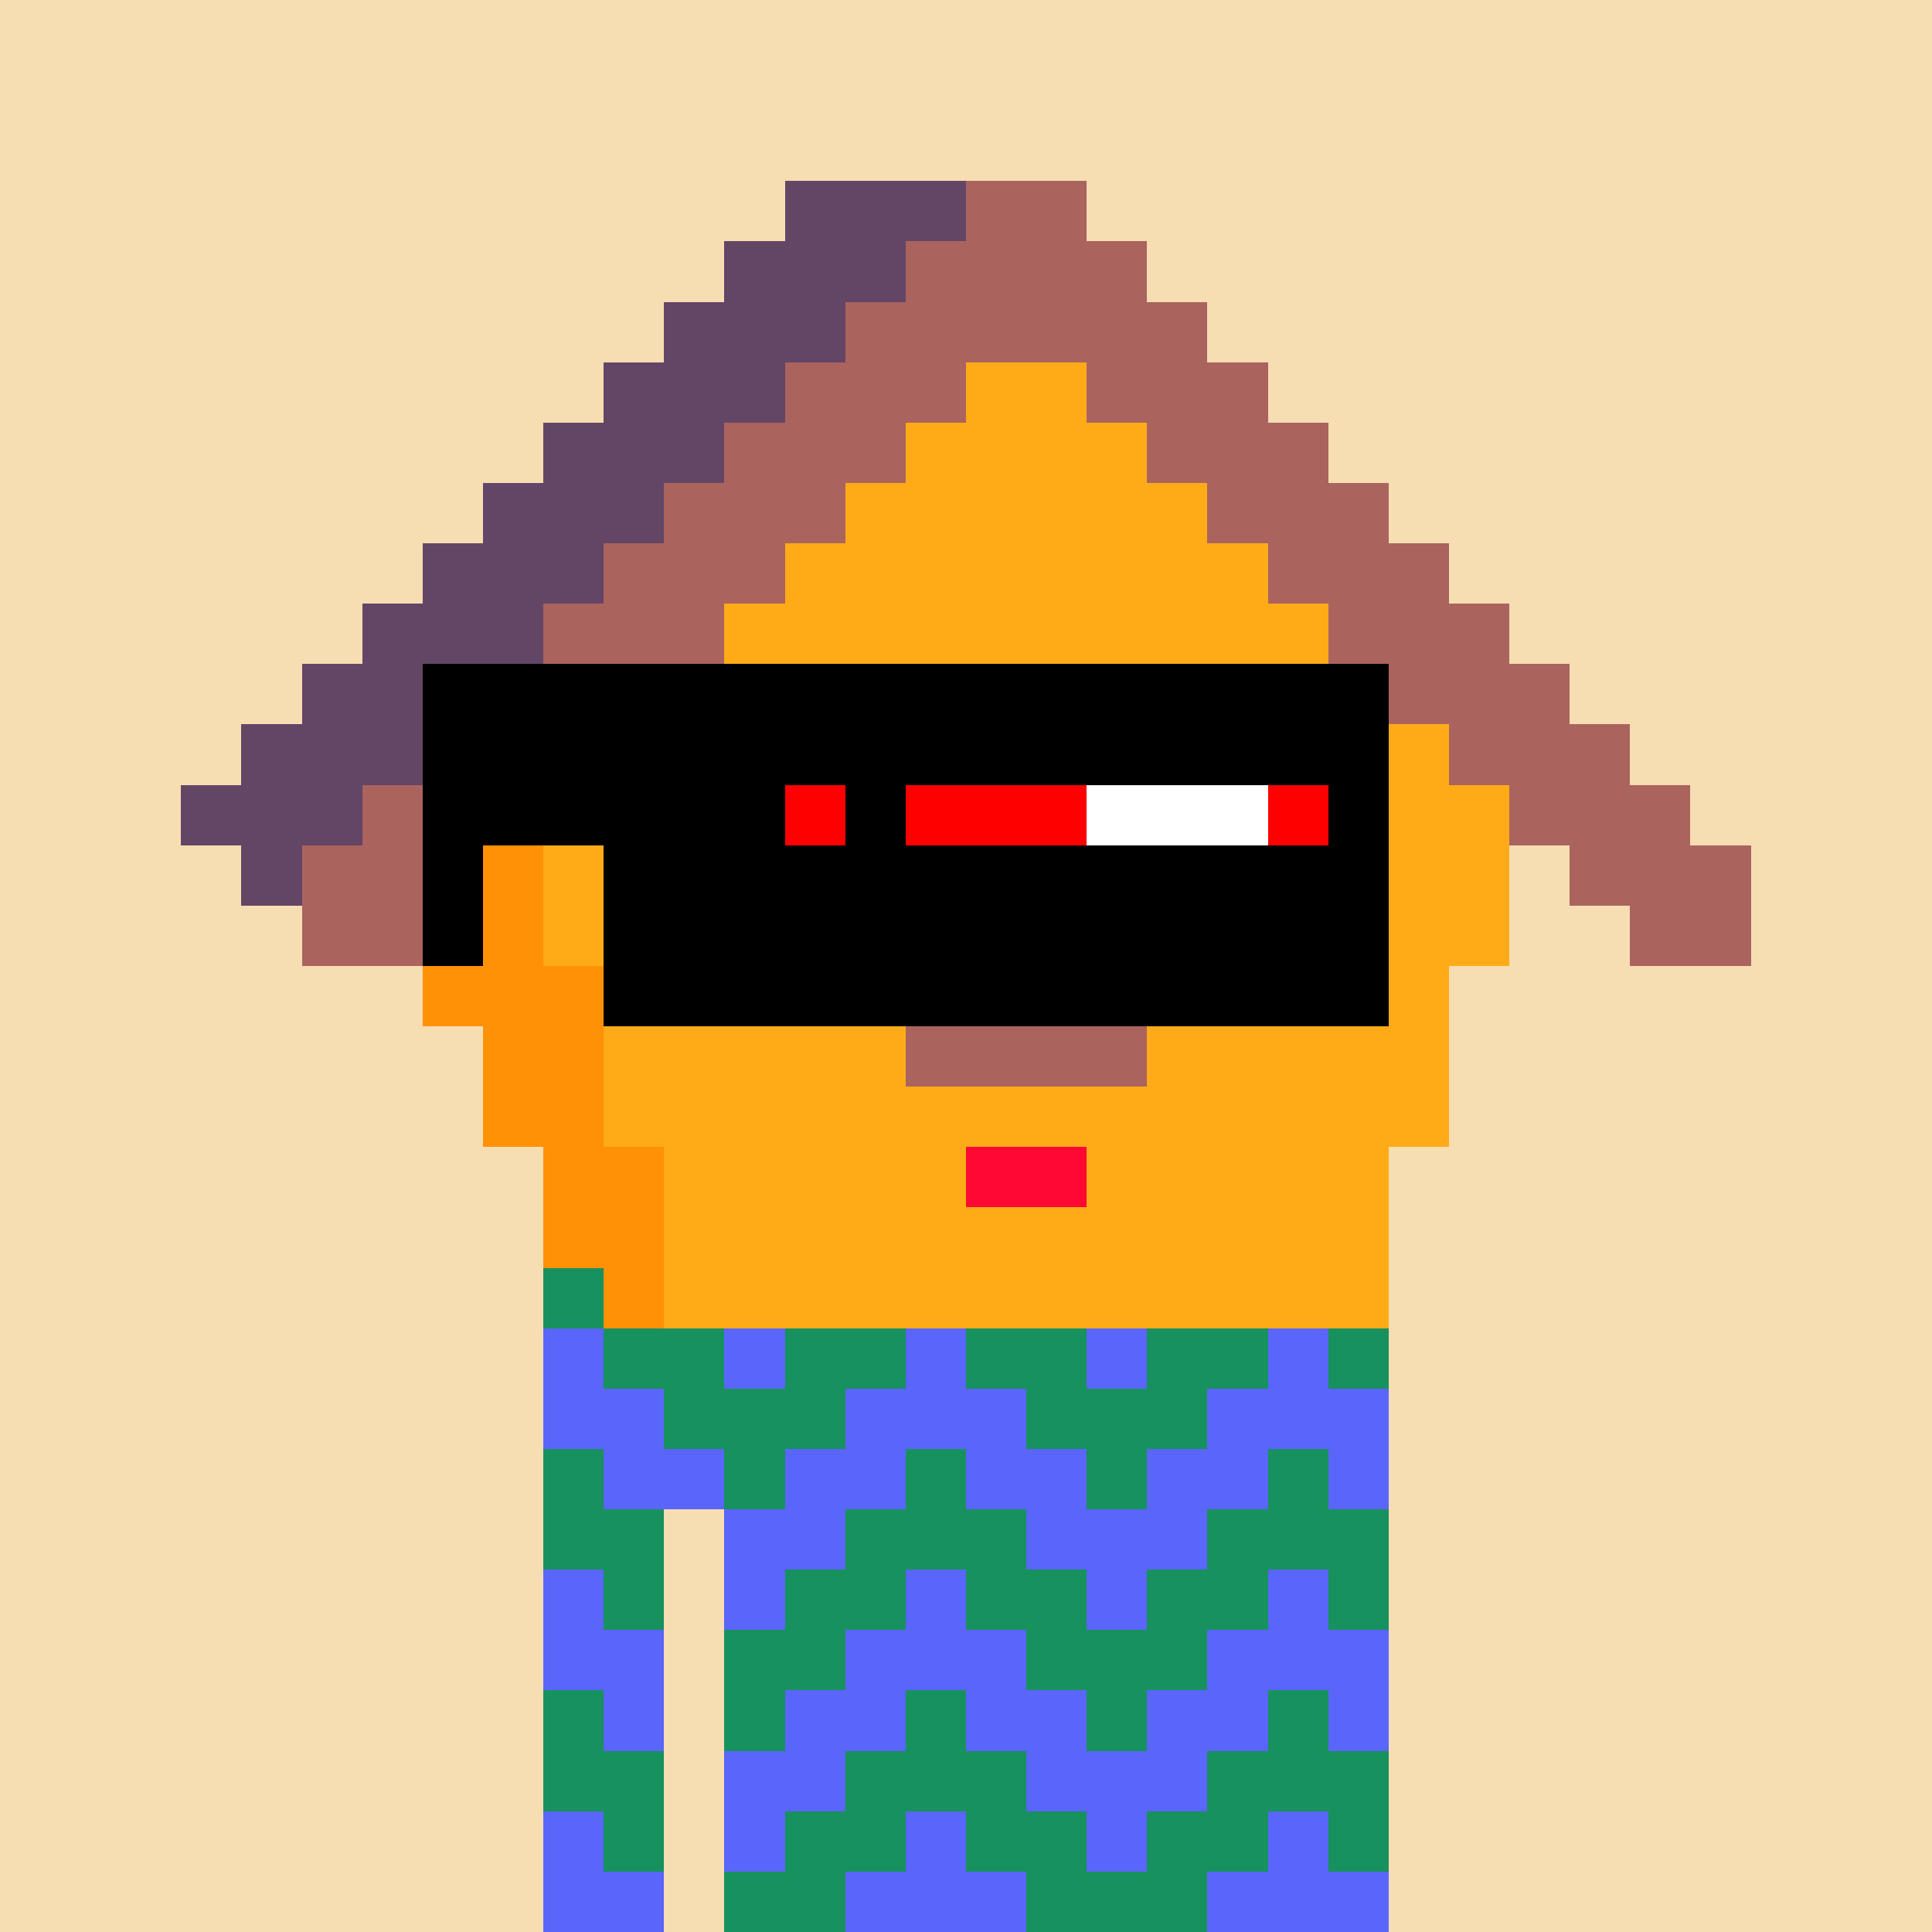 <svg width="320" height="320" viewBox="0 0 320 320" xmlns="http://www.w3.org/2000/svg" shape-rendering="crispEdges"><rect width="100%" height="100%" fill="#f7ddb2" /><rect width="140" height="10" x="90" y="210" fill="#5a65fa" /><rect width="140" height="10" x="90" y="220" fill="#5a65fa" /><rect width="140" height="10" x="90" y="230" fill="#5a65fa" /><rect width="140" height="10" x="90" y="240" fill="#5a65fa" /><rect width="20" height="10" x="90" y="250" fill="#5a65fa" /><rect width="110" height="10" x="120" y="250" fill="#5a65fa" /><rect width="20" height="10" x="90" y="260" fill="#5a65fa" /><rect width="110" height="10" x="120" y="260" fill="#5a65fa" /><rect width="20" height="10" x="90" y="270" fill="#5a65fa" /><rect width="110" height="10" x="120" y="270" fill="#5a65fa" /><rect width="20" height="10" x="90" y="280" fill="#5a65fa" /><rect width="110" height="10" x="120" y="280" fill="#5a65fa" /><rect width="20" height="10" x="90" y="290" fill="#5a65fa" /><rect width="110" height="10" x="120" y="290" fill="#5a65fa" /><rect width="20" height="10" x="90" y="300" fill="#5a65fa" /><rect width="110" height="10" x="120" y="300" fill="#5a65fa" /><rect width="20" height="10" x="90" y="310" fill="#5a65fa" /><rect width="110" height="10" x="120" y="310" fill="#5a65fa" /><rect width="20" height="10" x="90" y="210" fill="#17915e" /><rect width="30" height="10" x="140" y="210" fill="#17915e" /><rect width="30" height="10" x="200" y="210" fill="#17915e" /><rect width="20" height="10" x="100" y="220" fill="#17915e" /><rect width="20" height="10" x="130" y="220" fill="#17915e" /><rect width="20" height="10" x="160" y="220" fill="#17915e" /><rect width="20" height="10" x="190" y="220" fill="#17915e" /><rect width="10" height="10" x="220" y="220" fill="#17915e" /><rect width="30" height="10" x="110" y="230" fill="#17915e" /><rect width="30" height="10" x="170" y="230" fill="#17915e" /><rect width="10" height="10" x="90" y="240" fill="#17915e" /><rect width="10" height="10" x="120" y="240" fill="#17915e" /><rect width="10" height="10" x="150" y="240" fill="#17915e" /><rect width="10" height="10" x="180" y="240" fill="#17915e" /><rect width="10" height="10" x="210" y="240" fill="#17915e" /><rect width="20" height="10" x="90" y="250" fill="#17915e" /><rect width="30" height="10" x="140" y="250" fill="#17915e" /><rect width="30" height="10" x="200" y="250" fill="#17915e" /><rect width="10" height="10" x="100" y="260" fill="#17915e" /><rect width="20" height="10" x="130" y="260" fill="#17915e" /><rect width="20" height="10" x="160" y="260" fill="#17915e" /><rect width="20" height="10" x="190" y="260" fill="#17915e" /><rect width="10" height="10" x="220" y="260" fill="#17915e" /><rect width="20" height="10" x="120" y="270" fill="#17915e" /><rect width="30" height="10" x="170" y="270" fill="#17915e" /><rect width="10" height="10" x="90" y="280" fill="#17915e" /><rect width="10" height="10" x="120" y="280" fill="#17915e" /><rect width="10" height="10" x="150" y="280" fill="#17915e" /><rect width="10" height="10" x="180" y="280" fill="#17915e" /><rect width="10" height="10" x="210" y="280" fill="#17915e" /><rect width="20" height="10" x="90" y="290" fill="#17915e" /><rect width="30" height="10" x="140" y="290" fill="#17915e" /><rect width="30" height="10" x="200" y="290" fill="#17915e" /><rect width="10" height="10" x="100" y="300" fill="#17915e" /><rect width="20" height="10" x="130" y="300" fill="#17915e" /><rect width="20" height="10" x="160" y="300" fill="#17915e" /><rect width="20" height="10" x="190" y="300" fill="#17915e" /><rect width="10" height="10" x="220" y="300" fill="#17915e" /><rect width="20" height="10" x="120" y="310" fill="#17915e" /><rect width="30" height="10" x="170" y="310" fill="#17915e" /><rect width="30" height="10" x="130" y="30" fill="#634666" /><rect width="20" height="10" x="160" y="30" fill="#ab635e" /><rect width="30" height="10" x="120" y="40" fill="#634666" /><rect width="40" height="10" x="150" y="40" fill="#ab635e" /><rect width="30" height="10" x="110" y="50" fill="#634666" /><rect width="60" height="10" x="140" y="50" fill="#ab635e" /><rect width="30" height="10" x="100" y="60" fill="#634666" /><rect width="30" height="10" x="130" y="60" fill="#ab635e" /><rect width="20" height="10" x="160" y="60" fill="#ffab18" /><rect width="30" height="10" x="180" y="60" fill="#ab635e" /><rect width="30" height="10" x="90" y="70" fill="#634666" /><rect width="30" height="10" x="120" y="70" fill="#ab635e" /><rect width="40" height="10" x="150" y="70" fill="#ffab18" /><rect width="30" height="10" x="190" y="70" fill="#ab635e" /><rect width="30" height="10" x="80" y="80" fill="#634666" /><rect width="30" height="10" x="110" y="80" fill="#ab635e" /><rect width="60" height="10" x="140" y="80" fill="#ffab18" /><rect width="30" height="10" x="200" y="80" fill="#ab635e" /><rect width="30" height="10" x="70" y="90" fill="#634666" /><rect width="30" height="10" x="100" y="90" fill="#ab635e" /><rect width="80" height="10" x="130" y="90" fill="#ffab18" /><rect width="30" height="10" x="210" y="90" fill="#ab635e" /><rect width="30" height="10" x="60" y="100" fill="#634666" /><rect width="30" height="10" x="90" y="100" fill="#ab635e" /><rect width="100" height="10" x="120" y="100" fill="#ffab18" /><rect width="30" height="10" x="220" y="100" fill="#ab635e" /><rect width="30" height="10" x="50" y="110" fill="#634666" /><rect width="30" height="10" x="80" y="110" fill="#ab635e" /><rect width="40" height="10" x="110" y="110" fill="#ffab18" /><rect width="40" height="10" x="150" y="110" fill="#634666" /><rect width="40" height="10" x="190" y="110" fill="#ffab18" /><rect width="30" height="10" x="230" y="110" fill="#ab635e" /><rect width="30" height="10" x="40" y="120" fill="#634666" /><rect width="30" height="10" x="70" y="120" fill="#ab635e" /><rect width="40" height="10" x="100" y="120" fill="#ffab18" /><rect width="60" height="10" x="140" y="120" fill="#634666" /><rect width="40" height="10" x="200" y="120" fill="#ffab18" /><rect width="30" height="10" x="240" y="120" fill="#ab635e" /><rect width="30" height="10" x="30" y="130" fill="#634666" /><rect width="30" height="10" x="60" y="130" fill="#ab635e" /><rect width="40" height="10" x="90" y="130" fill="#ffab18" /><rect width="70" height="10" x="130" y="130" fill="#634666" /><rect width="10" height="10" x="200" y="130" fill="#ab635e" /><rect width="40" height="10" x="210" y="130" fill="#ffab18" /><rect width="30" height="10" x="250" y="130" fill="#ab635e" /><rect width="10" height="10" x="40" y="140" fill="#634666" /><rect width="30" height="10" x="50" y="140" fill="#ab635e" /><rect width="10" height="10" x="80" y="140" fill="#ff9106" /><rect width="40" height="10" x="90" y="140" fill="#ffab18" /><rect width="70" height="10" x="130" y="140" fill="#634666" /><rect width="10" height="10" x="200" y="140" fill="#ab635e" /><rect width="40" height="10" x="210" y="140" fill="#ffab18" /><rect width="30" height="10" x="260" y="140" fill="#ab635e" /><rect width="20" height="10" x="50" y="150" fill="#ab635e" /><rect width="20" height="10" x="70" y="150" fill="#ff9106" /><rect width="40" height="10" x="90" y="150" fill="#ffab18" /><rect width="70" height="10" x="130" y="150" fill="#634666" /><rect width="10" height="10" x="200" y="150" fill="#ab635e" /><rect width="40" height="10" x="210" y="150" fill="#ffab18" /><rect width="20" height="10" x="270" y="150" fill="#ab635e" /><rect width="30" height="10" x="70" y="160" fill="#ff9106" /><rect width="40" height="10" x="100" y="160" fill="#ffab18" /><rect width="50" height="10" x="140" y="160" fill="#634666" /><rect width="10" height="10" x="190" y="160" fill="#ab635e" /><rect width="40" height="10" x="200" y="160" fill="#ffab18" /><rect width="20" height="10" x="80" y="170" fill="#ff9106" /><rect width="50" height="10" x="100" y="170" fill="#ffab18" /><rect width="40" height="10" x="150" y="170" fill="#ab635e" /><rect width="50" height="10" x="190" y="170" fill="#ffab18" /><rect width="20" height="10" x="80" y="180" fill="#ff9106" /><rect width="140" height="10" x="100" y="180" fill="#ffab18" /><rect width="20" height="10" x="90" y="190" fill="#ff9106" /><rect width="50" height="10" x="110" y="190" fill="#ffab18" /><rect width="20" height="10" x="160" y="190" fill="#ff0833" /><rect width="50" height="10" x="180" y="190" fill="#ffab18" /><rect width="20" height="10" x="90" y="200" fill="#ff9106" /><rect width="120" height="10" x="110" y="200" fill="#ffab18" /><rect width="10" height="10" x="100" y="210" fill="#ff9106" /><rect width="120" height="10" x="110" y="210" fill="#ffab18" /><rect width="160" height="10" x="70" y="110" fill="#000000" /><rect width="160" height="10" x="70" y="120" fill="#000000" /><rect width="60" height="10" x="70" y="130" fill="#000000" /><rect width="10" height="10" x="130" y="130" fill="#ff0000" /><rect width="10" height="10" x="140" y="130" fill="#000000" /><rect width="30" height="10" x="150" y="130" fill="#ff0000" /><rect width="30" height="10" x="180" y="130" fill="#ffffff" /><rect width="10" height="10" x="210" y="130" fill="#ff0000" /><rect width="10" height="10" x="220" y="130" fill="#000000" /><rect width="10" height="10" x="70" y="140" fill="#000000" /><rect width="130" height="10" x="100" y="140" fill="#000000" /><rect width="10" height="10" x="70" y="150" fill="#000000" /><rect width="130" height="10" x="100" y="150" fill="#000000" /><rect width="130" height="10" x="100" y="160" fill="#000000" /></svg>